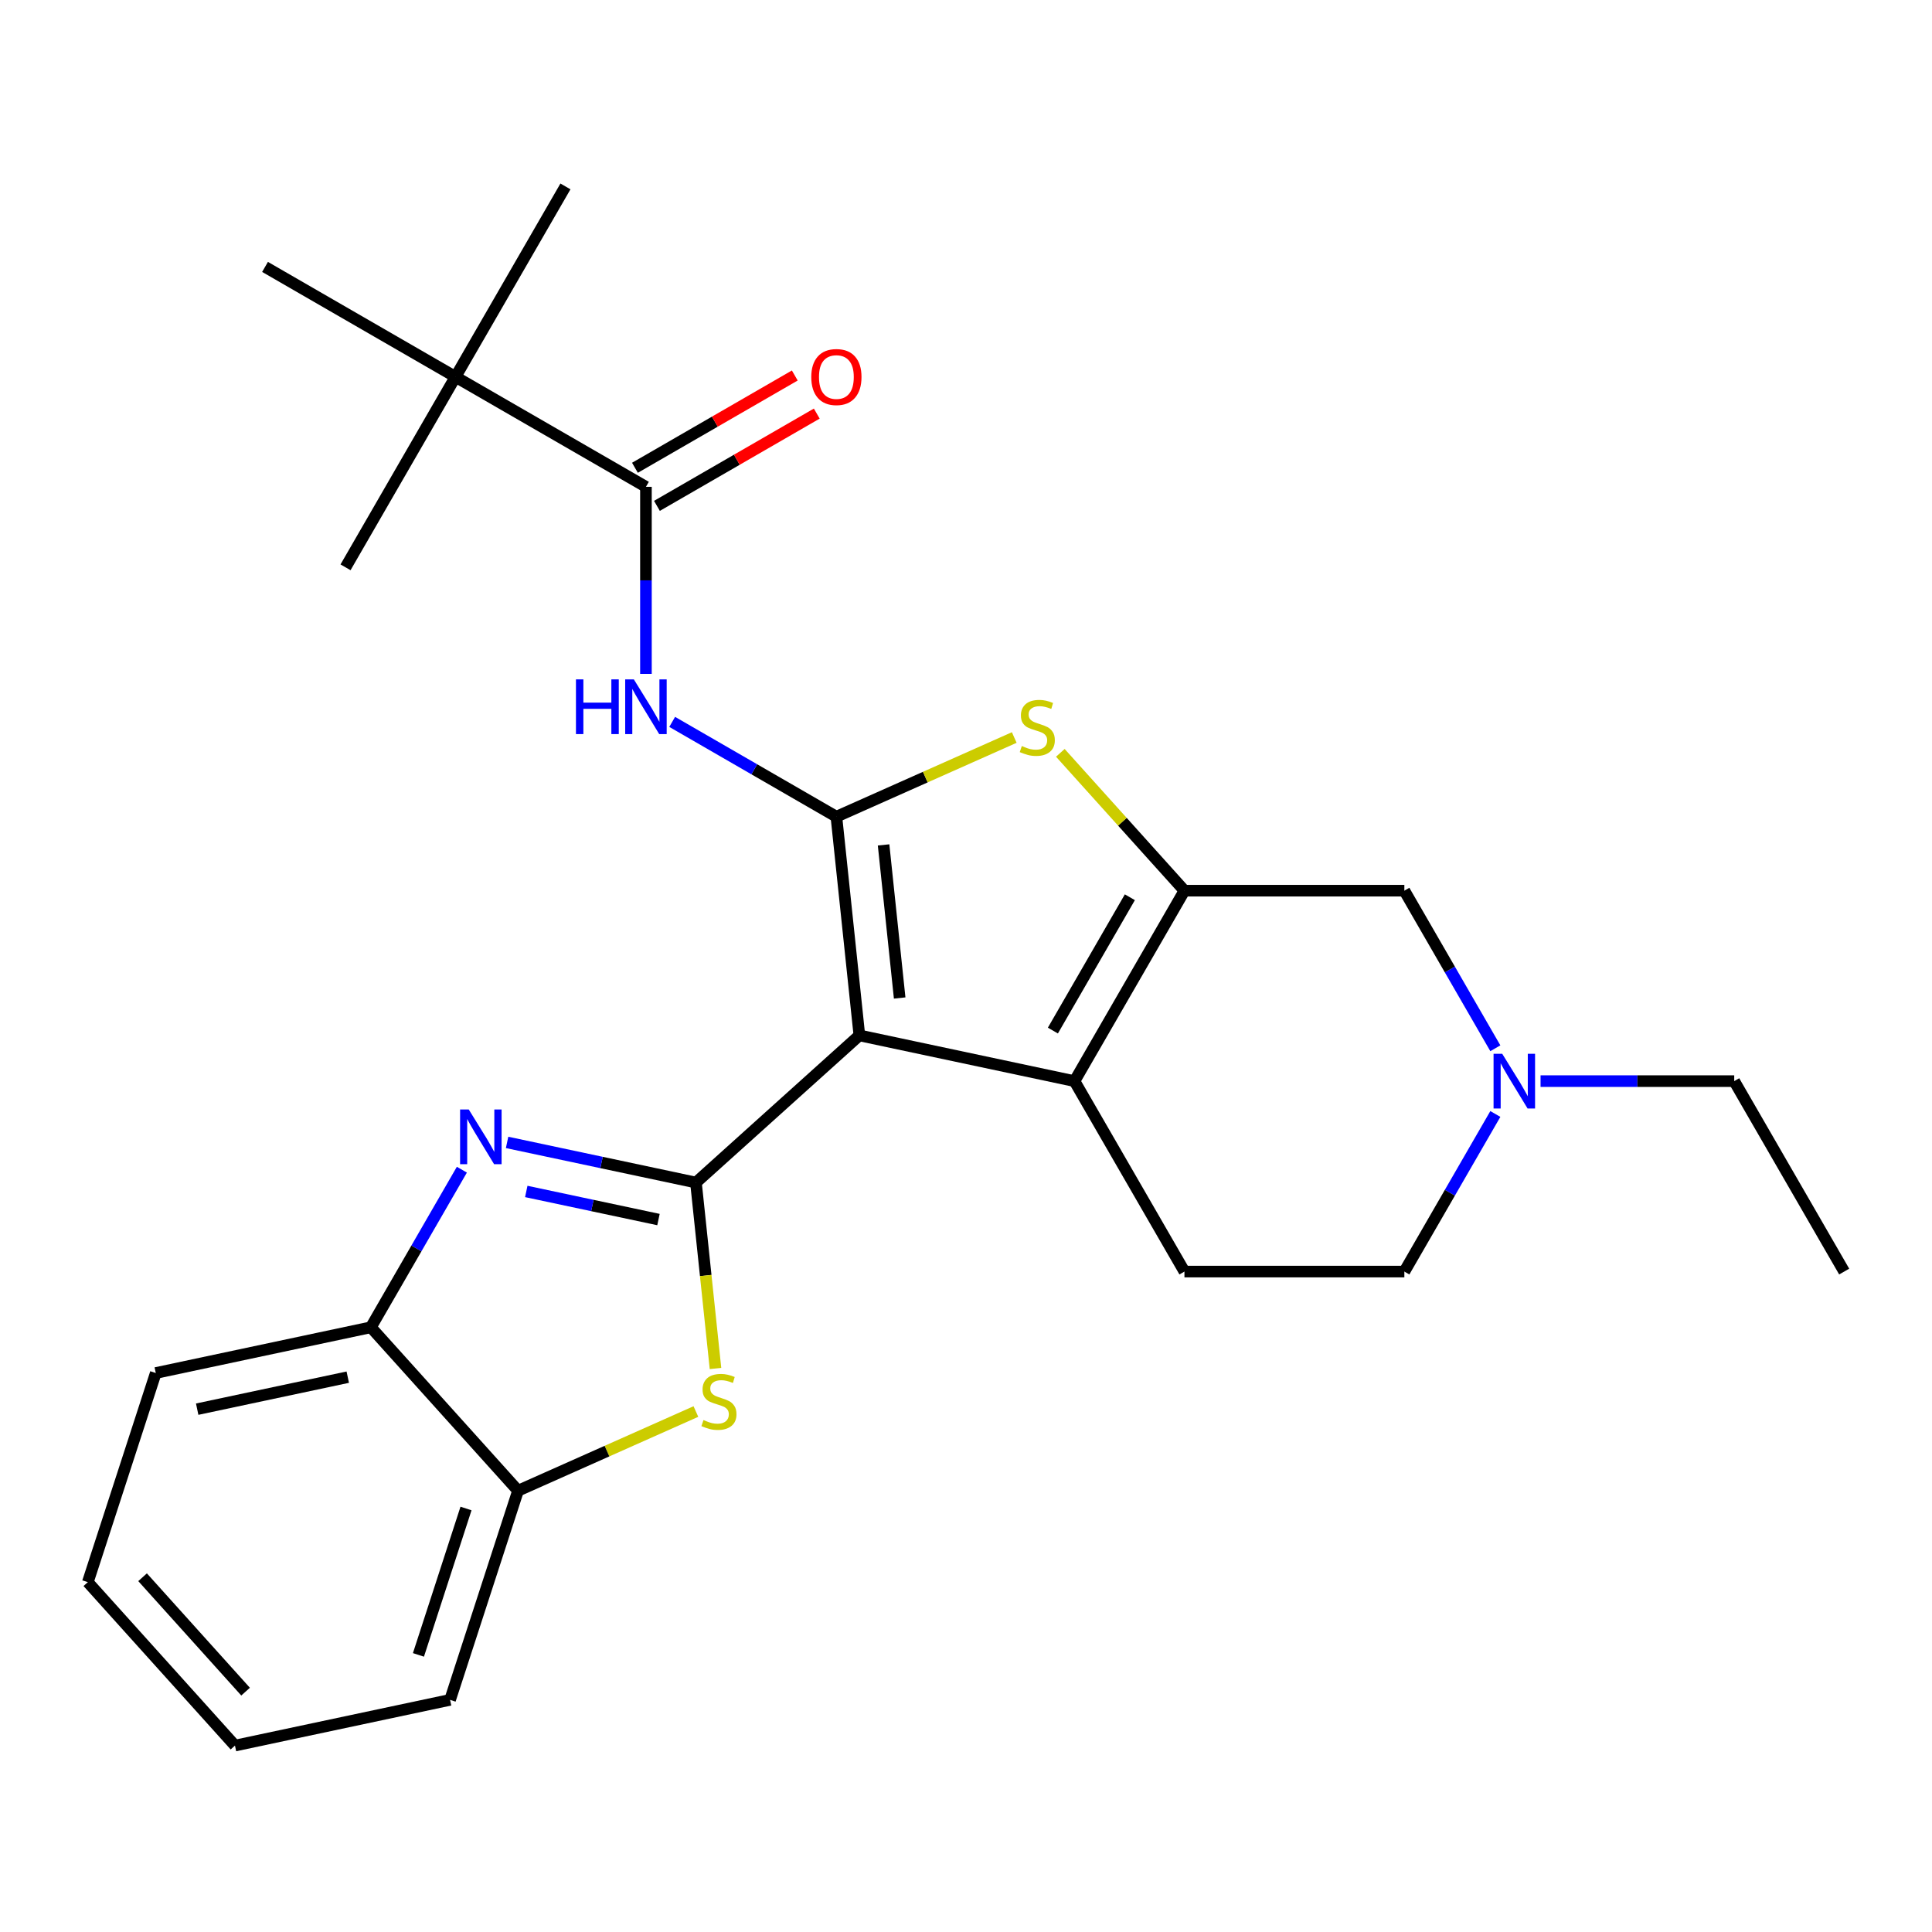 <?xml version='1.0' encoding='iso-8859-1'?>
<svg version='1.1' baseProfile='full'
              xmlns='http://www.w3.org/2000/svg'
                      xmlns:rdkit='http://www.rdkit.org/xml'
                      xmlns:xlink='http://www.w3.org/1999/xlink'
                  xml:space='preserve'
width='1000px' height='1000px' viewBox='0 0 1000 1000'>
<!-- END OF HEADER -->
<rect style='opacity:1.0;fill:#FFFFFF;stroke:none' width='1000' height='1000' x='0' y='0'> </rect>
<path class='bond-0' d='M 444.812,535.923 L 432.913,422.72' style='fill:none;fill-rule:evenodd;stroke:#000000;stroke-width:6px;stroke-linecap:butt;stroke-linejoin:miter;stroke-opacity:1' />
<path class='bond-0' d='M 465.667,516.563 L 457.339,437.321' style='fill:none;fill-rule:evenodd;stroke:#000000;stroke-width:6px;stroke-linecap:butt;stroke-linejoin:miter;stroke-opacity:1' />
<path class='bond-1' d='M 444.812,535.923 L 360.222,612.088' style='fill:none;fill-rule:evenodd;stroke:#000000;stroke-width:6px;stroke-linecap:butt;stroke-linejoin:miter;stroke-opacity:1' />
<path class='bond-2' d='M 444.812,535.923 L 556.151,559.589' style='fill:none;fill-rule:evenodd;stroke:#000000;stroke-width:6px;stroke-linecap:butt;stroke-linejoin:miter;stroke-opacity:1' />
<path class='bond-5' d='M 432.913,422.72 L 478.944,402.226' style='fill:none;fill-rule:evenodd;stroke:#000000;stroke-width:6px;stroke-linecap:butt;stroke-linejoin:miter;stroke-opacity:1' />
<path class='bond-5' d='M 478.944,402.226 L 524.974,381.732' style='fill:none;fill-rule:evenodd;stroke:#CCCC00;stroke-width:6px;stroke-linecap:butt;stroke-linejoin:miter;stroke-opacity:1' />
<path class='bond-7' d='M 432.913,422.72 L 390.418,398.185' style='fill:none;fill-rule:evenodd;stroke:#000000;stroke-width:6px;stroke-linecap:butt;stroke-linejoin:miter;stroke-opacity:1' />
<path class='bond-7' d='M 390.418,398.185 L 347.922,373.65' style='fill:none;fill-rule:evenodd;stroke:#0000FF;stroke-width:6px;stroke-linecap:butt;stroke-linejoin:miter;stroke-opacity:1' />
<path class='bond-4' d='M 360.222,612.088 L 311.345,601.699' style='fill:none;fill-rule:evenodd;stroke:#000000;stroke-width:6px;stroke-linecap:butt;stroke-linejoin:miter;stroke-opacity:1' />
<path class='bond-4' d='M 311.345,601.699 L 262.468,591.31' style='fill:none;fill-rule:evenodd;stroke:#0000FF;stroke-width:6px;stroke-linecap:butt;stroke-linejoin:miter;stroke-opacity:1' />
<path class='bond-4' d='M 340.825,631.239 L 306.611,623.967' style='fill:none;fill-rule:evenodd;stroke:#000000;stroke-width:6px;stroke-linecap:butt;stroke-linejoin:miter;stroke-opacity:1' />
<path class='bond-4' d='M 306.611,623.967 L 272.398,616.695' style='fill:none;fill-rule:evenodd;stroke:#0000FF;stroke-width:6px;stroke-linecap:butt;stroke-linejoin:miter;stroke-opacity:1' />
<path class='bond-6' d='M 360.222,612.088 L 365.279,660.207' style='fill:none;fill-rule:evenodd;stroke:#000000;stroke-width:6px;stroke-linecap:butt;stroke-linejoin:miter;stroke-opacity:1' />
<path class='bond-6' d='M 365.279,660.207 L 370.337,708.326' style='fill:none;fill-rule:evenodd;stroke:#CCCC00;stroke-width:6px;stroke-linecap:butt;stroke-linejoin:miter;stroke-opacity:1' />
<path class='bond-3' d='M 556.151,559.589 L 613.065,461.012' style='fill:none;fill-rule:evenodd;stroke:#000000;stroke-width:6px;stroke-linecap:butt;stroke-linejoin:miter;stroke-opacity:1' />
<path class='bond-3' d='M 544.973,533.42 L 584.812,464.416' style='fill:none;fill-rule:evenodd;stroke:#000000;stroke-width:6px;stroke-linecap:butt;stroke-linejoin:miter;stroke-opacity:1' />
<path class='bond-13' d='M 556.151,559.589 L 613.065,658.166' style='fill:none;fill-rule:evenodd;stroke:#000000;stroke-width:6px;stroke-linecap:butt;stroke-linejoin:miter;stroke-opacity:1' />
<path class='bond-12' d='M 613.065,461.012 L 726.892,461.012' style='fill:none;fill-rule:evenodd;stroke:#000000;stroke-width:6px;stroke-linecap:butt;stroke-linejoin:miter;stroke-opacity:1' />
<path class='bond-26' d='M 613.065,461.012 L 580.945,425.34' style='fill:none;fill-rule:evenodd;stroke:#000000;stroke-width:6px;stroke-linecap:butt;stroke-linejoin:miter;stroke-opacity:1' />
<path class='bond-26' d='M 580.945,425.34 L 548.825,389.667' style='fill:none;fill-rule:evenodd;stroke:#CCCC00;stroke-width:6px;stroke-linecap:butt;stroke-linejoin:miter;stroke-opacity:1' />
<path class='bond-9' d='M 239.064,605.428 L 215.516,646.214' style='fill:none;fill-rule:evenodd;stroke:#0000FF;stroke-width:6px;stroke-linecap:butt;stroke-linejoin:miter;stroke-opacity:1' />
<path class='bond-9' d='M 215.516,646.214 L 191.969,686.999' style='fill:none;fill-rule:evenodd;stroke:#000000;stroke-width:6px;stroke-linecap:butt;stroke-linejoin:miter;stroke-opacity:1' />
<path class='bond-10' d='M 360.194,730.601 L 314.164,751.095' style='fill:none;fill-rule:evenodd;stroke:#CCCC00;stroke-width:6px;stroke-linecap:butt;stroke-linejoin:miter;stroke-opacity:1' />
<path class='bond-10' d='M 314.164,751.095 L 268.134,771.589' style='fill:none;fill-rule:evenodd;stroke:#000000;stroke-width:6px;stroke-linecap:butt;stroke-linejoin:miter;stroke-opacity:1' />
<path class='bond-8' d='M 334.336,348.801 L 334.336,300.39' style='fill:none;fill-rule:evenodd;stroke:#0000FF;stroke-width:6px;stroke-linecap:butt;stroke-linejoin:miter;stroke-opacity:1' />
<path class='bond-8' d='M 334.336,300.39 L 334.336,251.979' style='fill:none;fill-rule:evenodd;stroke:#000000;stroke-width:6px;stroke-linecap:butt;stroke-linejoin:miter;stroke-opacity:1' />
<path class='bond-14' d='M 334.336,251.979 L 235.759,195.066' style='fill:none;fill-rule:evenodd;stroke:#000000;stroke-width:6px;stroke-linecap:butt;stroke-linejoin:miter;stroke-opacity:1' />
<path class='bond-15' d='M 340.028,261.837 L 381.393,237.955' style='fill:none;fill-rule:evenodd;stroke:#000000;stroke-width:6px;stroke-linecap:butt;stroke-linejoin:miter;stroke-opacity:1' />
<path class='bond-15' d='M 381.393,237.955 L 422.759,214.072' style='fill:none;fill-rule:evenodd;stroke:#FF0000;stroke-width:6px;stroke-linecap:butt;stroke-linejoin:miter;stroke-opacity:1' />
<path class='bond-15' d='M 328.645,242.122 L 370.011,218.239' style='fill:none;fill-rule:evenodd;stroke:#000000;stroke-width:6px;stroke-linecap:butt;stroke-linejoin:miter;stroke-opacity:1' />
<path class='bond-15' d='M 370.011,218.239 L 411.376,194.357' style='fill:none;fill-rule:evenodd;stroke:#FF0000;stroke-width:6px;stroke-linecap:butt;stroke-linejoin:miter;stroke-opacity:1' />
<path class='bond-18' d='M 191.969,686.999 L 80.629,710.665' style='fill:none;fill-rule:evenodd;stroke:#000000;stroke-width:6px;stroke-linecap:butt;stroke-linejoin:miter;stroke-opacity:1' />
<path class='bond-18' d='M 180.001,712.817 L 102.063,729.383' style='fill:none;fill-rule:evenodd;stroke:#000000;stroke-width:6px;stroke-linecap:butt;stroke-linejoin:miter;stroke-opacity:1' />
<path class='bond-28' d='M 191.969,686.999 L 268.134,771.589' style='fill:none;fill-rule:evenodd;stroke:#000000;stroke-width:6px;stroke-linecap:butt;stroke-linejoin:miter;stroke-opacity:1' />
<path class='bond-19' d='M 268.134,771.589 L 232.959,879.845' style='fill:none;fill-rule:evenodd;stroke:#000000;stroke-width:6px;stroke-linecap:butt;stroke-linejoin:miter;stroke-opacity:1' />
<path class='bond-19' d='M 241.206,780.793 L 216.584,856.572' style='fill:none;fill-rule:evenodd;stroke:#000000;stroke-width:6px;stroke-linecap:butt;stroke-linejoin:miter;stroke-opacity:1' />
<path class='bond-11' d='M 773.987,576.595 L 750.439,617.381' style='fill:none;fill-rule:evenodd;stroke:#0000FF;stroke-width:6px;stroke-linecap:butt;stroke-linejoin:miter;stroke-opacity:1' />
<path class='bond-11' d='M 750.439,617.381 L 726.892,658.166' style='fill:none;fill-rule:evenodd;stroke:#000000;stroke-width:6px;stroke-linecap:butt;stroke-linejoin:miter;stroke-opacity:1' />
<path class='bond-17' d='M 797.391,559.589 L 847.511,559.589' style='fill:none;fill-rule:evenodd;stroke:#0000FF;stroke-width:6px;stroke-linecap:butt;stroke-linejoin:miter;stroke-opacity:1' />
<path class='bond-17' d='M 847.511,559.589 L 897.632,559.589' style='fill:none;fill-rule:evenodd;stroke:#000000;stroke-width:6px;stroke-linecap:butt;stroke-linejoin:miter;stroke-opacity:1' />
<path class='bond-27' d='M 773.987,542.583 L 750.439,501.798' style='fill:none;fill-rule:evenodd;stroke:#0000FF;stroke-width:6px;stroke-linecap:butt;stroke-linejoin:miter;stroke-opacity:1' />
<path class='bond-27' d='M 750.439,501.798 L 726.892,461.012' style='fill:none;fill-rule:evenodd;stroke:#000000;stroke-width:6px;stroke-linecap:butt;stroke-linejoin:miter;stroke-opacity:1' />
<path class='bond-16' d='M 613.065,658.166 L 726.892,658.166' style='fill:none;fill-rule:evenodd;stroke:#000000;stroke-width:6px;stroke-linecap:butt;stroke-linejoin:miter;stroke-opacity:1' />
<path class='bond-20' d='M 235.759,195.066 L 292.673,96.489' style='fill:none;fill-rule:evenodd;stroke:#000000;stroke-width:6px;stroke-linecap:butt;stroke-linejoin:miter;stroke-opacity:1' />
<path class='bond-21' d='M 235.759,195.066 L 178.846,293.643' style='fill:none;fill-rule:evenodd;stroke:#000000;stroke-width:6px;stroke-linecap:butt;stroke-linejoin:miter;stroke-opacity:1' />
<path class='bond-22' d='M 235.759,195.066 L 137.182,138.152' style='fill:none;fill-rule:evenodd;stroke:#000000;stroke-width:6px;stroke-linecap:butt;stroke-linejoin:miter;stroke-opacity:1' />
<path class='bond-23' d='M 897.632,559.589 L 954.545,658.166' style='fill:none;fill-rule:evenodd;stroke:#000000;stroke-width:6px;stroke-linecap:butt;stroke-linejoin:miter;stroke-opacity:1' />
<path class='bond-25' d='M 80.629,710.665 L 45.455,818.921' style='fill:none;fill-rule:evenodd;stroke:#000000;stroke-width:6px;stroke-linecap:butt;stroke-linejoin:miter;stroke-opacity:1' />
<path class='bond-24' d='M 232.959,879.845 L 121.62,903.511' style='fill:none;fill-rule:evenodd;stroke:#000000;stroke-width:6px;stroke-linecap:butt;stroke-linejoin:miter;stroke-opacity:1' />
<path class='bond-29' d='M 121.62,903.511 L 45.455,818.921' style='fill:none;fill-rule:evenodd;stroke:#000000;stroke-width:6px;stroke-linecap:butt;stroke-linejoin:miter;stroke-opacity:1' />
<path class='bond-29' d='M 127.113,875.59 L 73.797,816.377' style='fill:none;fill-rule:evenodd;stroke:#000000;stroke-width:6px;stroke-linecap:butt;stroke-linejoin:miter;stroke-opacity:1' />
<path  class='atom-5' d='M 242.622 574.262
L 251.902 589.262
Q 252.822 590.742, 254.302 593.422
Q 255.782 596.102, 255.862 596.262
L 255.862 574.262
L 259.622 574.262
L 259.622 602.582
L 255.742 602.582
L 245.782 586.182
Q 244.622 584.262, 243.382 582.062
Q 242.182 579.862, 241.822 579.182
L 241.822 602.582
L 238.142 602.582
L 238.142 574.262
L 242.622 574.262
' fill='#0000FF'/>
<path  class='atom-6' d='M 528.899 386.142
Q 529.219 386.262, 530.539 386.822
Q 531.859 387.382, 533.299 387.742
Q 534.779 388.062, 536.219 388.062
Q 538.899 388.062, 540.459 386.782
Q 542.019 385.462, 542.019 383.182
Q 542.019 381.622, 541.219 380.662
Q 540.459 379.702, 539.259 379.182
Q 538.059 378.662, 536.059 378.062
Q 533.539 377.302, 532.019 376.582
Q 530.539 375.862, 529.459 374.342
Q 528.419 372.822, 528.419 370.262
Q 528.419 366.702, 530.819 364.502
Q 533.259 362.302, 538.059 362.302
Q 541.339 362.302, 545.059 363.862
L 544.139 366.942
Q 540.739 365.542, 538.179 365.542
Q 535.419 365.542, 533.899 366.702
Q 532.379 367.822, 532.419 369.782
Q 532.419 371.302, 533.179 372.222
Q 533.979 373.142, 535.099 373.662
Q 536.259 374.182, 538.179 374.782
Q 540.739 375.582, 542.259 376.382
Q 543.779 377.182, 544.859 378.822
Q 545.979 380.422, 545.979 383.182
Q 545.979 387.102, 543.339 389.222
Q 540.739 391.302, 536.379 391.302
Q 533.859 391.302, 531.939 390.742
Q 530.059 390.222, 527.819 389.302
L 528.899 386.142
' fill='#CCCC00'/>
<path  class='atom-7' d='M 364.12 735.012
Q 364.44 735.132, 365.76 735.692
Q 367.08 736.252, 368.52 736.612
Q 370 736.932, 371.44 736.932
Q 374.12 736.932, 375.68 735.652
Q 377.24 734.332, 377.24 732.052
Q 377.24 730.492, 376.44 729.532
Q 375.68 728.572, 374.48 728.052
Q 373.28 727.532, 371.28 726.932
Q 368.76 726.172, 367.24 725.452
Q 365.76 724.732, 364.68 723.212
Q 363.64 721.692, 363.64 719.132
Q 363.64 715.572, 366.04 713.372
Q 368.48 711.172, 373.28 711.172
Q 376.56 711.172, 380.28 712.732
L 379.36 715.812
Q 375.96 714.412, 373.4 714.412
Q 370.64 714.412, 369.12 715.572
Q 367.6 716.692, 367.64 718.652
Q 367.64 720.172, 368.4 721.092
Q 369.2 722.012, 370.32 722.532
Q 371.48 723.052, 373.4 723.652
Q 375.96 724.452, 377.48 725.252
Q 379 726.052, 380.08 727.692
Q 381.2 729.292, 381.2 732.052
Q 381.2 735.972, 378.56 738.092
Q 375.96 740.172, 371.6 740.172
Q 369.08 740.172, 367.16 739.612
Q 365.28 739.092, 363.04 738.172
L 364.12 735.012
' fill='#CCCC00'/>
<path  class='atom-8' d='M 298.116 351.646
L 301.956 351.646
L 301.956 363.686
L 316.436 363.686
L 316.436 351.646
L 320.276 351.646
L 320.276 379.966
L 316.436 379.966
L 316.436 366.886
L 301.956 366.886
L 301.956 379.966
L 298.116 379.966
L 298.116 351.646
' fill='#0000FF'/>
<path  class='atom-8' d='M 328.076 351.646
L 337.356 366.646
Q 338.276 368.126, 339.756 370.806
Q 341.236 373.486, 341.316 373.646
L 341.316 351.646
L 345.076 351.646
L 345.076 379.966
L 341.196 379.966
L 331.236 363.566
Q 330.076 361.646, 328.836 359.446
Q 327.636 357.246, 327.276 356.566
L 327.276 379.966
L 323.596 379.966
L 323.596 351.646
L 328.076 351.646
' fill='#0000FF'/>
<path  class='atom-12' d='M 777.545 545.429
L 786.825 560.429
Q 787.745 561.909, 789.225 564.589
Q 790.705 567.269, 790.785 567.429
L 790.785 545.429
L 794.545 545.429
L 794.545 573.749
L 790.665 573.749
L 780.705 557.349
Q 779.545 555.429, 778.305 553.229
Q 777.105 551.029, 776.745 550.349
L 776.745 573.749
L 773.065 573.749
L 773.065 545.429
L 777.545 545.429
' fill='#0000FF'/>
<path  class='atom-16' d='M 419.913 195.146
Q 419.913 188.346, 423.273 184.546
Q 426.633 180.746, 432.913 180.746
Q 439.193 180.746, 442.553 184.546
Q 445.913 188.346, 445.913 195.146
Q 445.913 202.026, 442.513 205.946
Q 439.113 209.826, 432.913 209.826
Q 426.673 209.826, 423.273 205.946
Q 419.913 202.066, 419.913 195.146
M 432.913 206.626
Q 437.233 206.626, 439.553 203.746
Q 441.913 200.826, 441.913 195.146
Q 441.913 189.586, 439.553 186.786
Q 437.233 183.946, 432.913 183.946
Q 428.593 183.946, 426.233 186.746
Q 423.913 189.546, 423.913 195.146
Q 423.913 200.866, 426.233 203.746
Q 428.593 206.626, 432.913 206.626
' fill='#FF0000'/>
</svg>
